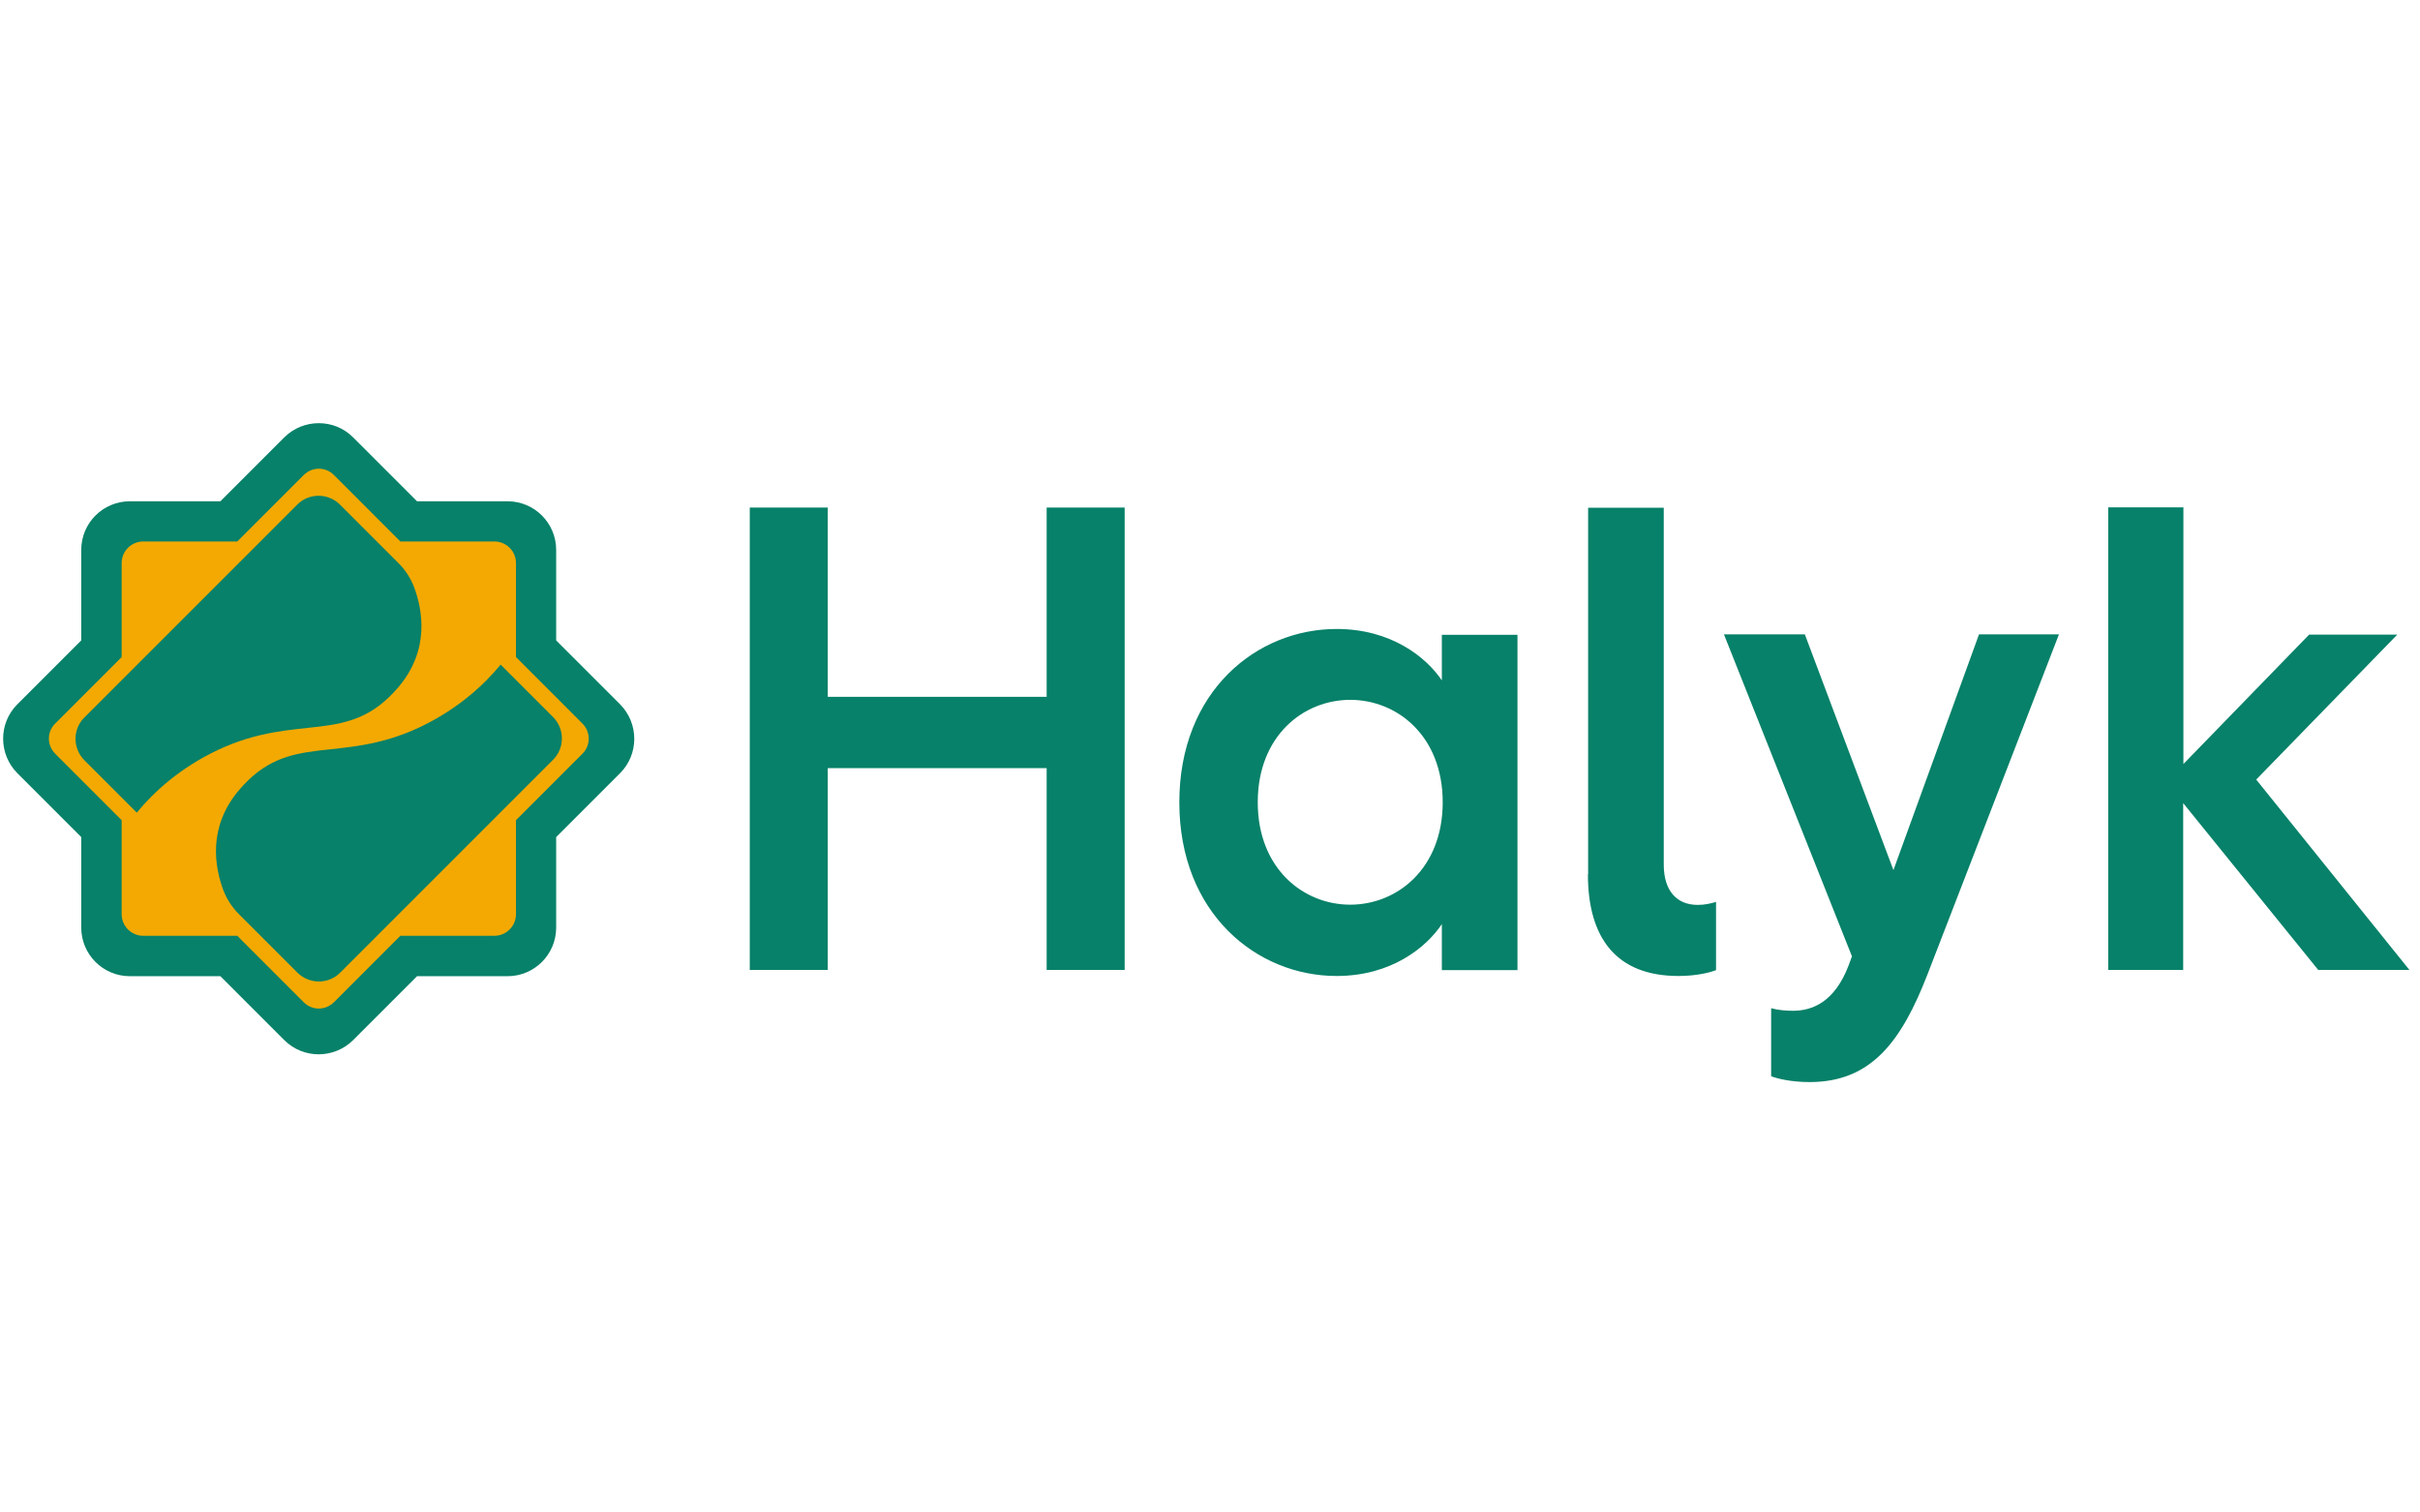 <?xml version="1.0" encoding="UTF-8"?><svg id="uuid-388d9d3a-bd2e-4ab5-be50-846ce291f10f" xmlns="http://www.w3.org/2000/svg" width="112" height="70" viewBox="0 0 112 70"><defs><style>.uuid-8b3ac2f5-4ed0-46c6-8736-3c9dd06dbbb9{fill:none;stroke:#078169;stroke-miterlimit:10;stroke-width:.68px;}.uuid-7b396924-dd46-4d85-981c-c4bad35f5c3c{fill:#f3a902;}.uuid-7b396924-dd46-4d85-981c-c4bad35f5c3c,.uuid-c37aa9ce-aad3-4343-a329-99eb030f52f4{stroke-width:0px;}.uuid-c37aa9ce-aad3-4343-a329-99eb030f52f4{fill:#078169;}</style></defs><path class="uuid-7b396924-dd46-4d85-981c-c4bad35f5c3c" d="M14.75,47.72c-.52,0-1.05-.2-1.44-.59l-2.77-2.77h-3.92c-1.13,0-2.04-.92-2.04-2.04v-3.92l-2.77-2.77c-.79-.79-.79-2.09,0-2.88l2.77-2.77v-3.92c0-1.13.92-2.04,2.04-2.04h3.92l2.77-2.77c.79-.79,2.09-.79,2.88,0l2.77,2.77h3.92c1.13,0,2.04.92,2.04,2.04v3.92l2.77,2.77c.79.79.79,2.09,0,2.88l-2.77,2.77v3.92c0,1.13-.92,2.04-2.04,2.04h-3.9l-2.77,2.77c-.4.4-.92.6-1.45.6Z"/><path class="uuid-8b3ac2f5-4ed0-46c6-8736-3c9dd06dbbb9" d="M28.46,32.84l-3.06-3.06v-4.33c0-1.05-.85-1.91-1.91-1.91h-4.33l-3.06-3.06c-.74-.74-1.95-.74-2.7,0l-3.06,3.06h-4.33c-1.05,0-1.91.85-1.91,1.91v4.33l-3.06,3.06c-.74.74-.74,1.95,0,2.7l3.06,3.06v4.33c0,1.05.85,1.91,1.91,1.91h4.33l3.06,3.06c.74.74,1.95.74,2.7,0l3.06-3.06h4.33c1.05,0,1.91-.85,1.91-1.91v-4.33l3.06-3.06c.74-.74.74-1.95,0-2.7ZM27.19,35.13l-2.97,2.97v4.21c0,.74-.6,1.34-1.34,1.34h-4.21l-2.97,2.97c-.53.53-1.37.53-1.89,0l-2.97-2.97h-4.21c-.74,0-1.34-.6-1.34-1.34v-4.21l-2.97-2.97c-.53-.53-.53-1.37,0-1.89l2.97-2.97v-4.21c0-.74.6-1.34,1.34-1.34h4.21l2.97-2.97c.53-.53,1.37-.53,1.89,0l2.97,2.97h4.21c.74,0,1.34.6,1.34,1.34v4.21l2.97,2.97c.53.53.53,1.37,0,1.89Z"/><path class="uuid-c37aa9ce-aad3-4343-a329-99eb030f52f4" d="M13.77,23.34l-9.87,9.87c-.54.54-.54,1.42,0,1.97l2.43,2.43c.79-.96,2-2.07,3.75-2.9,3.76-1.76,6.03-.16,8.36-2.91,1.46-1.72,1.12-3.57.72-4.64-.16-.41-.4-.78-.71-1.09l-2.72-2.72c-.55-.54-1.43-.54-1.97,0Z"/><path class="uuid-c37aa9ce-aad3-4343-a329-99eb030f52f4" d="M15.73,45.03l9.87-9.87c.54-.54.54-1.42,0-1.97l-2.43-2.43c-.79.96-2,2.07-3.75,2.9-3.76,1.76-6.03.16-8.36,2.91-1.46,1.72-1.12,3.57-.72,4.64.16.41.4.78.71,1.09l2.72,2.72c.55.54,1.43.54,1.97,0Z"/><path class="uuid-c37aa9ce-aad3-4343-a329-99eb030f52f4" d="M28.46,32.84l-3.06-3.06v-4.33c0-1.05-.85-1.91-1.91-1.91h-4.33l-3.06-3.06c-.74-.74-1.95-.74-2.7,0l-3.06,3.06h-4.33c-1.05,0-1.91.85-1.91,1.91v4.33l-3.06,3.06c-.74.74-.74,1.95,0,2.7l3.06,3.06v4.33c0,1.05.85,1.91,1.91,1.91h4.33l3.06,3.06c.74.74,1.95.74,2.7,0l3.06-3.06h4.33c1.05,0,1.91-.85,1.91-1.91v-4.33l3.06-3.06c.74-.74.74-1.95,0-2.7ZM27.19,35.13l-2.97,2.97v4.21c0,.74-.6,1.34-1.34,1.34h-4.21l-2.97,2.97c-.53.53-1.37.53-1.89,0l-2.97-2.97h-4.21c-.74,0-1.34-.6-1.34-1.34v-4.21l-2.97-2.97c-.53-.53-.53-1.37,0-1.89l2.97-2.97v-4.21c0-.74.6-1.34,1.34-1.34h4.21l2.97-2.97c.53-.53,1.37-.53,1.89,0l2.97,2.97h4.21c.74,0,1.34.6,1.34,1.34v4.21l2.97,2.97c.53.53.53,1.37,0,1.89Z"/><path class="uuid-c37aa9ce-aad3-4343-a329-99eb030f52f4" d="M97.56,44.89h3.48v-7.72l6.25,7.72h4.22l-7.09-8.81,6.53-6.71h-4.08l-5.82,5.99v-11.88h-3.48v21.4h0ZM79.79,29.37l5.92,14.89-.15.41c-.66,1.74-1.72,2.11-2.58,2.11-.32,0-.7-.03-1.01-.12v3.15c.31.12.96.27,1.78.27,2.86,0,4.26-1.89,5.47-5.02l6.07-15.7h-3.7l-3.96,10.91-4.1-10.91h-3.74ZM73.49,40.46c0,2.97,1.33,4.71,4.19,4.71.81,0,1.43-.15,1.74-.27v-3.16c-.26.08-.52.14-.85.14-.95,0-1.57-.63-1.57-1.87v-16.51h-3.5v16.97h0ZM58.21,37.13c0-3.07,2.11-4.74,4.28-4.74s4.28,1.67,4.28,4.74-2.11,4.74-4.28,4.74c-2.17,0-4.28-1.67-4.28-4.74ZM54.58,37.13c0,5.14,3.58,8.04,7.28,8.04,2.52,0,4.14-1.31,4.87-2.4v2.13h3.5v-15.52h-3.5v2.11c-.72-1.07-2.34-2.38-4.87-2.38-3.7,0-7.28,2.88-7.28,8.03ZM34.7,44.89h3.61v-9.34h10.13v9.34h3.61v-21.4h-3.61v8.76h-10.13v-8.76h-3.61v21.4Z"/></svg>